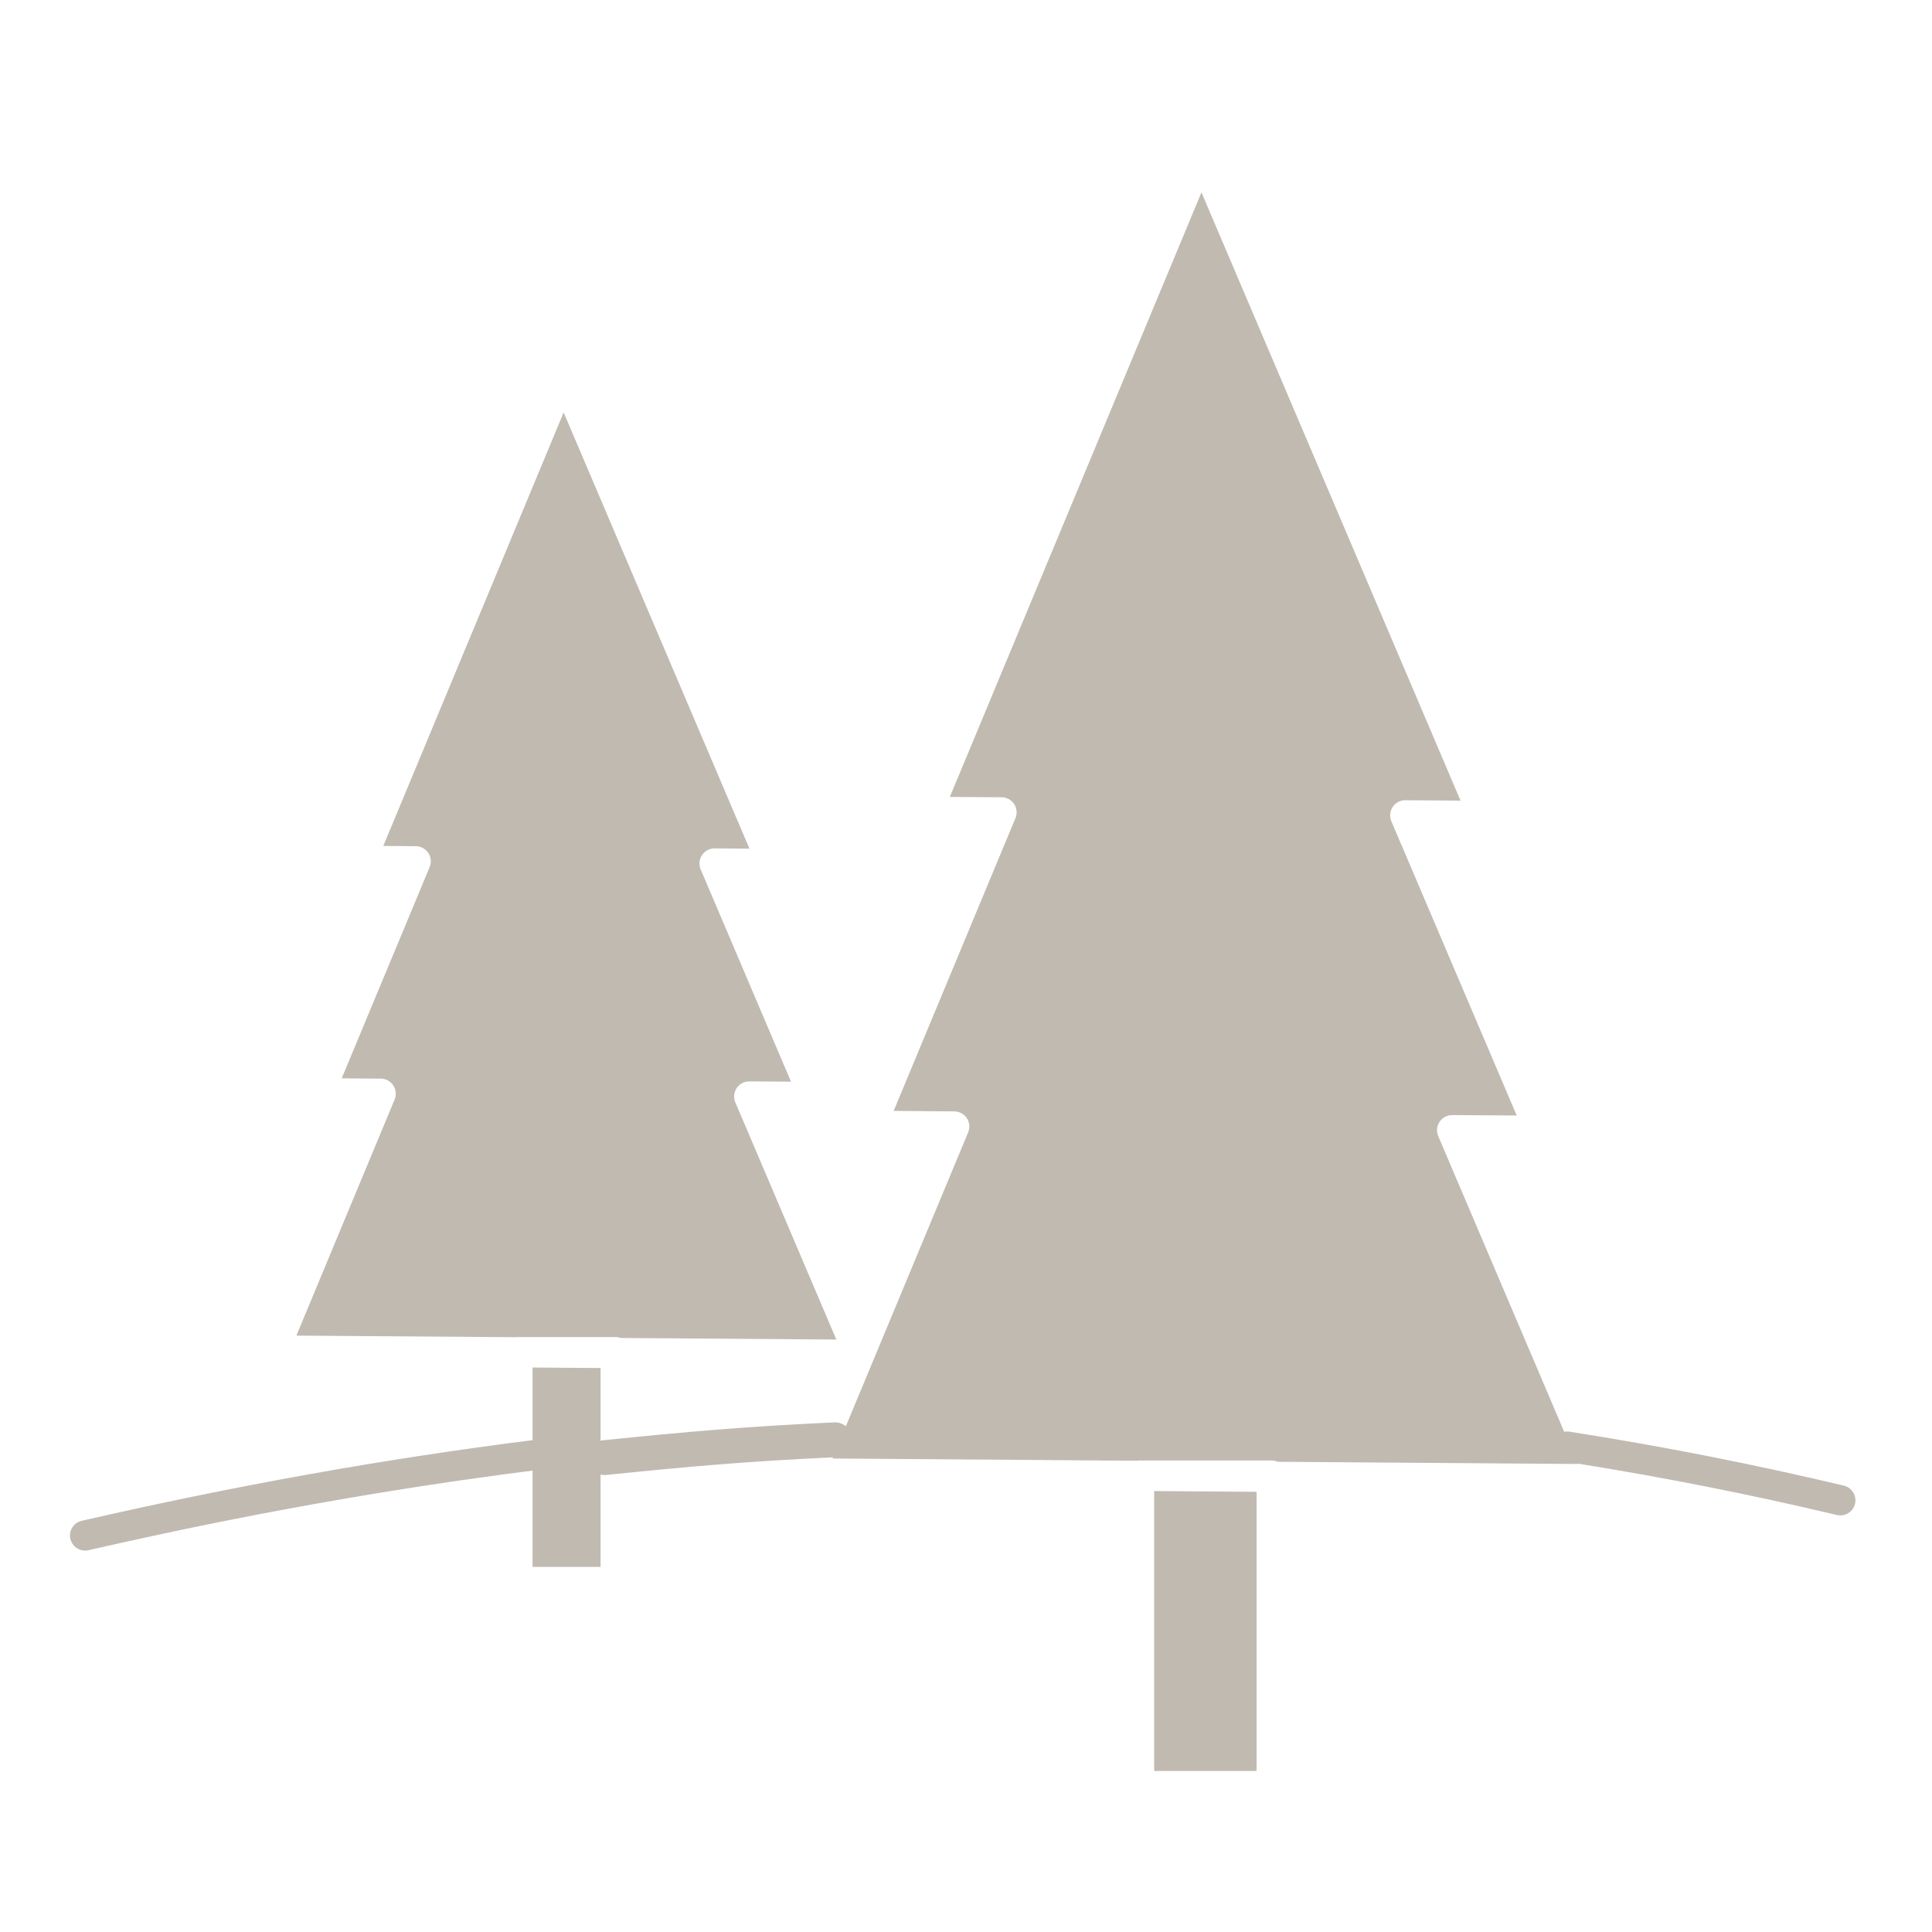 <svg height="512px" style="enable-background:new 0 0 512 512;" version="1.1" viewBox="0 0 512 512" width="512px" xml:space="preserve" xmlns="http://www.w3.org/2000/svg" xmlns:xlink="http://www.w3.org/1999/xlink"><g id="_x33_5_x2C__Christmas_x2C__tree_x2C__mountain_x2C__decoration_x2C__xmas"><g><polygon points="305.863,469.325 333.002,469.325 333.002,395.346 305.863,395.146   " fill="#c0bab1" opacity="1" original-fill="#000000"></polygon><path d="M78.546,353.952l58.193,0.423c0.132-0.013,0.26-0.039,0.396-0.039h26.018c0.466,0,0.907,0.095,1.322,0.241l57.162,0.415    l-26.767-62.847c-0.528-1.24-0.396-2.663,0.351-3.784c0.742-1.115,1.992-1.783,3.329-1.783c0.009,0,0.019,0,0.028,0l11.047,0.078    l-23.945-56.263c-0.528-1.241-0.396-2.664,0.353-3.786c0.749-1.122,2-1.772,3.36-1.78l9.217,0.075l-49.236-115.603    l-47.793,114.882l8.618,0.068c1.332,0.011,2.57,0.683,3.305,1.794s0.868,2.514,0.356,3.743l-23.305,55.985l10.364,0.079    c1.332,0.011,2.571,0.683,3.306,1.793c0.734,1.11,0.868,2.515,0.356,3.743L78.546,353.952z" fill="#c0bab1" opacity="1" original-fill="#000000"></path><path d="M488.633,393.707c-23.861-5.676-48.348-10.49-72.777-14.309c-0.458-0.071-0.904-0.047-1.335,0.031l-33.378-78.356    c-0.528-1.239-0.396-2.662,0.35-3.784c0.747-1.121,2.016-1.766,3.355-1.783l17.094,0.111l-33.222-77.978    c-0.528-1.24-0.396-2.664,0.351-3.786c0.742-1.114,1.992-1.782,3.33-1.782c0.01,0,0.02,0,0.028,0l14.628,0.106l-68.66-161.195    l-66.68,160.215l13.721,0.083c1.332,0.008,2.574,0.68,3.311,1.791c0.735,1.111,0.87,2.516,0.357,3.746L236.827,294.4l16.09,0.133    c1.331,0.011,2.569,0.684,3.304,1.793c0.734,1.111,0.867,2.514,0.356,3.743l-32.411,77.899c-0.847-0.681-1.923-1.08-3.09-1.021    c-23.134,1.072-38.833,2.443-61.418,4.756c-0.175,0.018-0.338,0.066-0.506,0.104v-19.268l-18.018-0.131v19.241    c-39.393,4.985-78.486,11.979-119.481,21.38c-2.153,0.493-3.499,2.639-3.005,4.792c0.425,1.853,2.072,3.107,3.896,3.107    c0.296,0,0.597-0.033,0.897-0.103c40.386-9.26,78.906-16.161,117.693-21.104v25.513h18.018v-24.438    c0.315,0.068,0.638,0.113,0.97,0.113c0.157,0,0.316-0.008,0.476-0.025c22.162-2.269,37.647-3.623,60.141-4.68l-0.129,0.312    l80.646,0.595c0.199-0.031,0.398-0.062,0.607-0.062h35.139c0.569,0,1.108,0.122,1.598,0.337l79.56,0.586l-0.045-0.105    c23.063,3.694,46.146,8.266,68.667,13.623c0.312,0.074,0.623,0.109,0.929,0.109c1.811,0,3.451-1.236,3.889-3.074    C492.109,396.375,490.782,394.219,488.633,393.707z" fill="#c0bab1" opacity="1" original-fill="#000000"></path></g></g><g id="Layer_1"></g></svg>